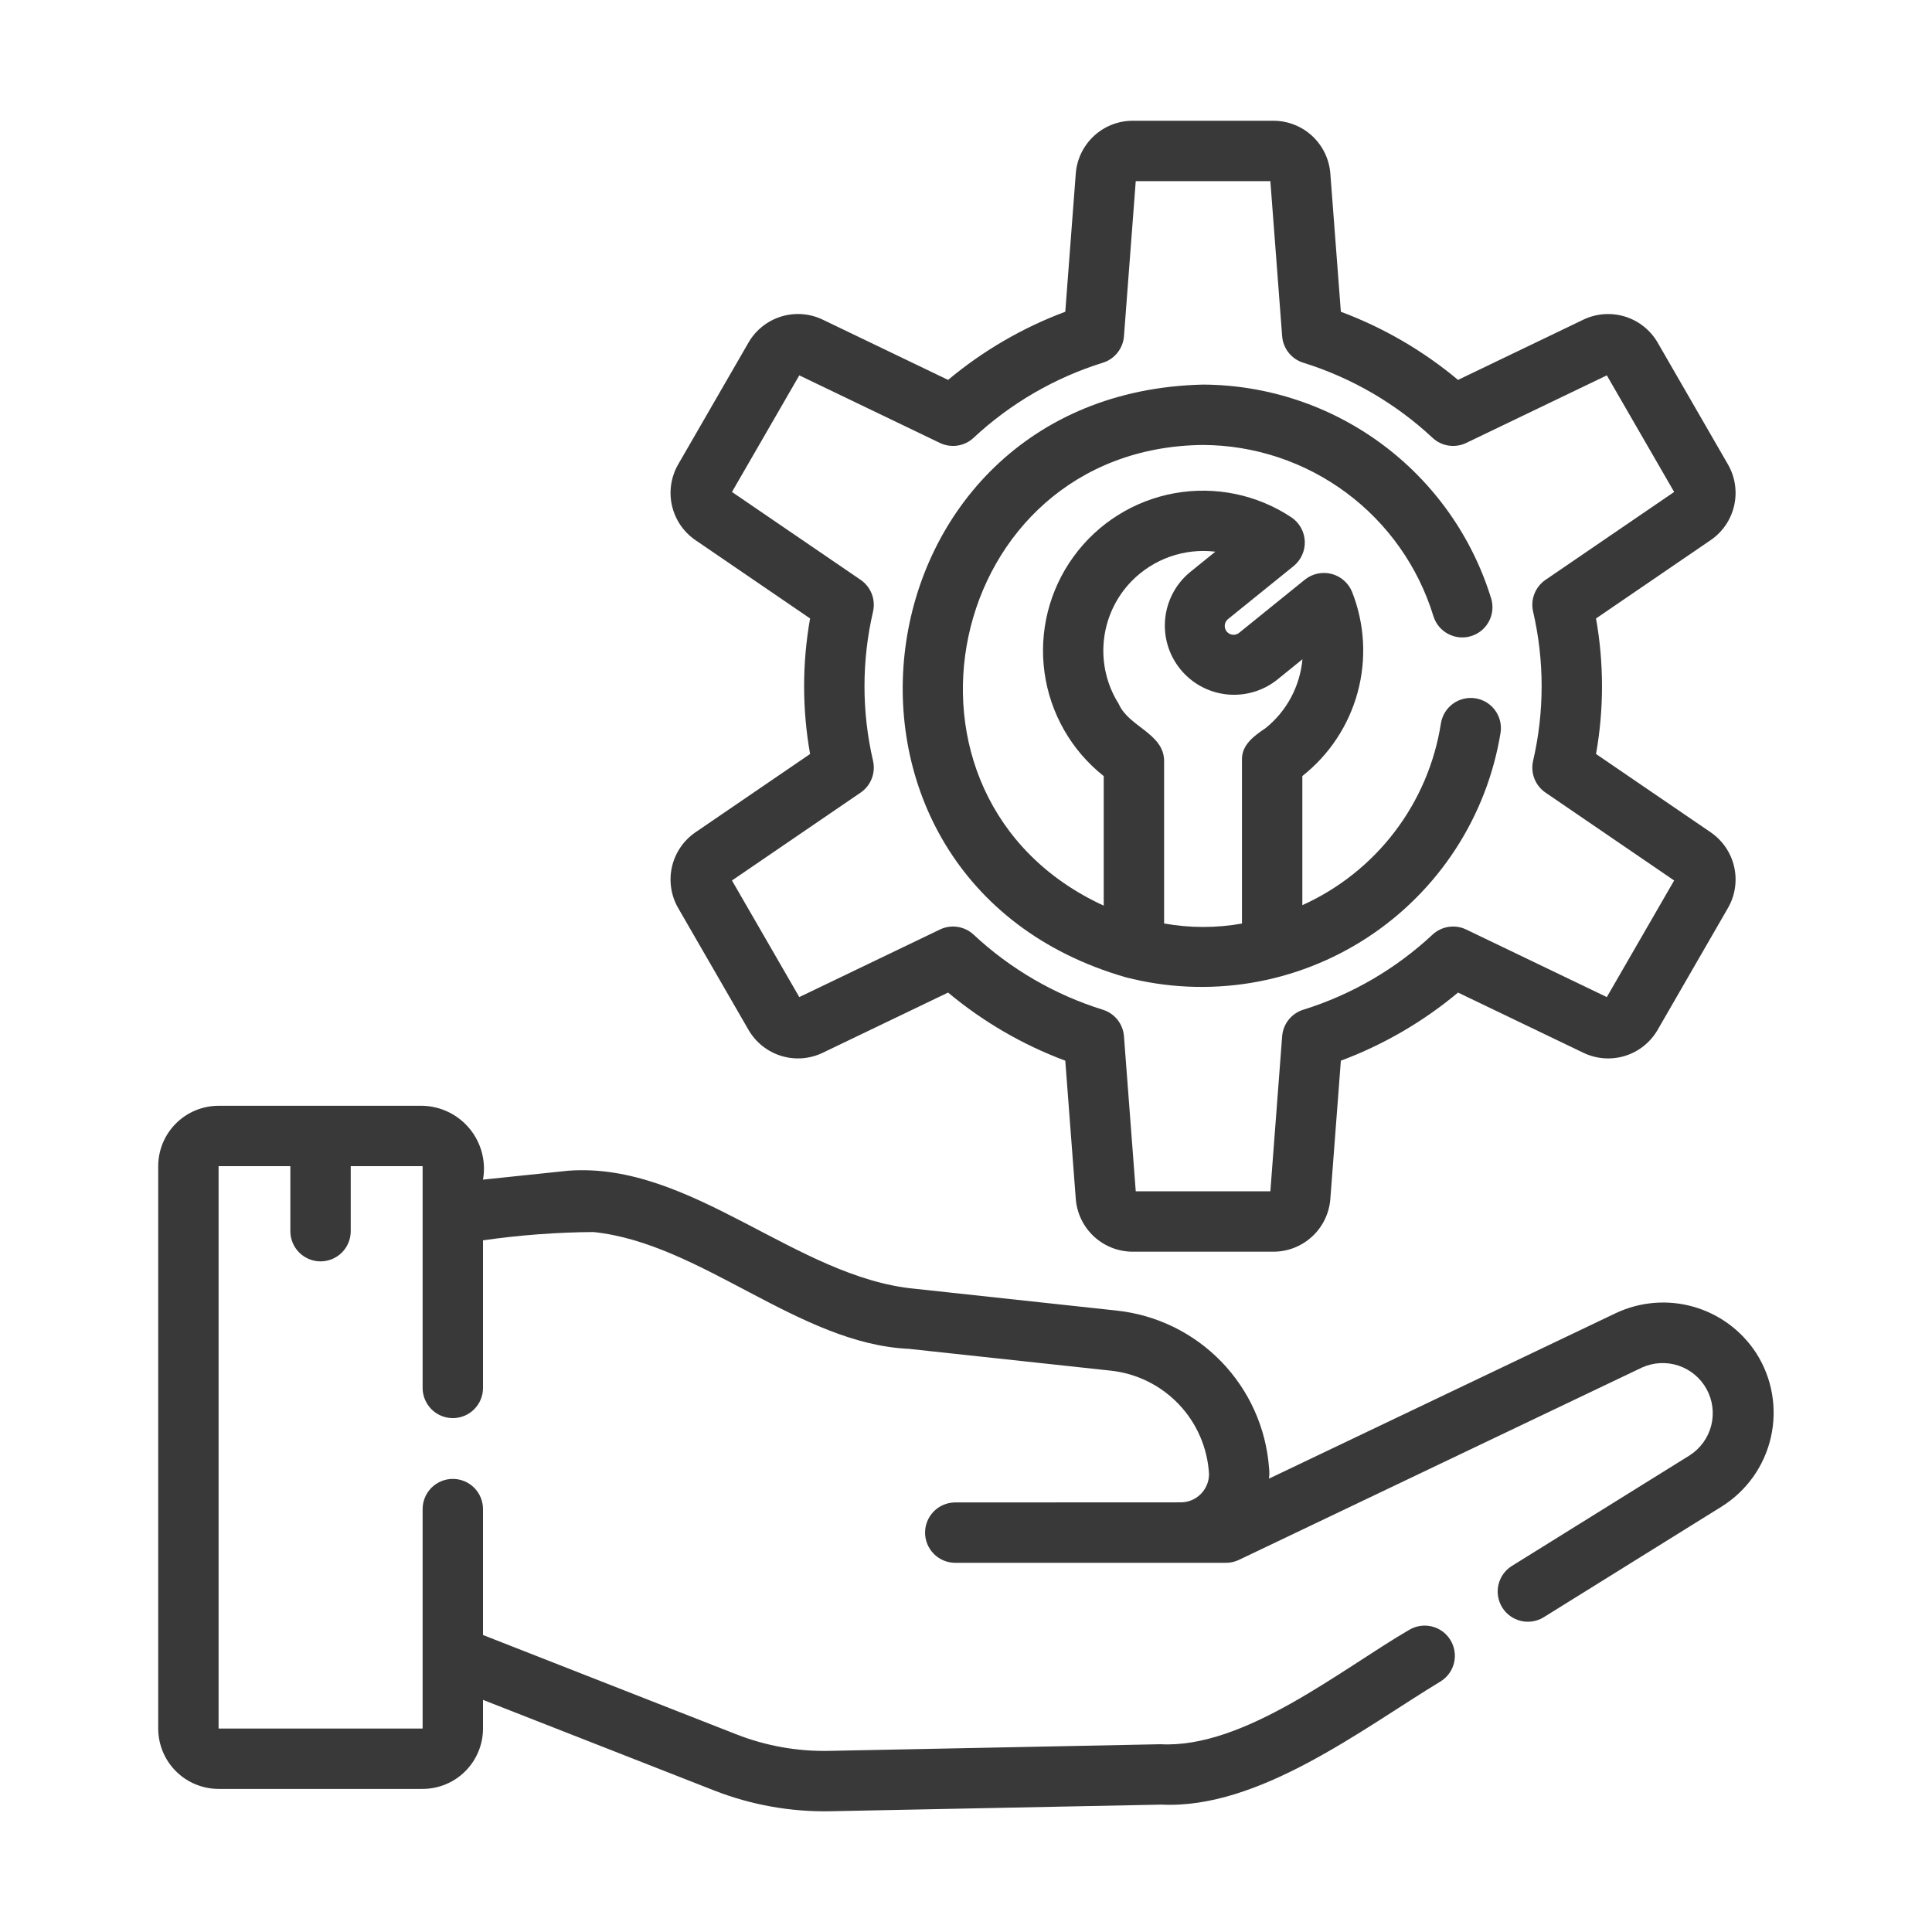 <svg width="80" height="80" viewBox="0 0 80 80" fill="none" xmlns="http://www.w3.org/2000/svg">
<path d="M72.725 56.035C72.121 55.101 71.2 54.418 70.131 54.112C69.062 53.806 67.918 53.899 66.912 54.372L52.544 61.228C52.566 61.076 52.566 60.922 52.547 60.769C52.421 59.12 51.721 57.568 50.571 56.381C49.42 55.193 47.889 54.446 46.245 54.269L37.892 53.366C32.973 52.906 28.625 48.094 23.529 48.477L20 48.846C20.066 48.477 20.05 48.098 19.956 47.735C19.861 47.372 19.689 47.034 19.452 46.744C19.215 46.453 18.917 46.218 18.581 46.053C18.244 45.888 17.875 45.797 17.5 45.788H9.051C8.388 45.788 7.753 46.052 7.284 46.521C6.815 46.989 6.552 47.625 6.551 48.288V71.575C6.552 72.238 6.815 72.873 7.284 73.342C7.753 73.811 8.388 74.074 9.051 74.075H17.5C18.163 74.074 18.799 73.811 19.267 73.342C19.736 72.873 20 72.238 20 71.575V70.388L29.57 74.139C31.1 74.738 32.733 75.031 34.377 75L48.099 74.725C52.131 74.921 56.404 71.591 59.673 69.611C59.948 69.433 60.142 69.154 60.213 68.835C60.284 68.515 60.227 68.18 60.054 67.902C59.881 67.624 59.606 67.425 59.288 67.348C58.969 67.27 58.634 67.321 58.352 67.489C55.517 69.137 51.516 72.413 48.05 72.225L34.33 72.5C33.014 72.527 31.706 72.293 30.481 71.811L20 67.702V62.488C20 62.157 19.869 61.839 19.634 61.604C19.4 61.37 19.082 61.238 18.75 61.238C18.419 61.238 18.101 61.37 17.866 61.604C17.632 61.839 17.5 62.157 17.5 62.488V71.575H9.051V48.288H12.023V50.981C12.023 51.313 12.155 51.63 12.389 51.865C12.624 52.099 12.942 52.231 13.273 52.231C13.605 52.231 13.923 52.099 14.157 51.865C14.391 51.63 14.523 51.313 14.523 50.981V48.288H17.5V57.488C17.505 57.817 17.639 58.13 17.872 58.361C18.106 58.592 18.422 58.721 18.75 58.721C19.079 58.721 19.395 58.592 19.628 58.361C19.862 58.13 19.996 57.817 20 57.488V51.36C21.515 51.142 23.044 51.026 24.574 51.016C29.023 51.476 33.085 55.649 37.627 55.852L45.977 56.754C47.056 56.866 48.06 57.359 48.809 58.145C49.558 58.93 50.002 59.957 50.063 61.04C50.062 61.35 49.939 61.647 49.72 61.866C49.5 62.086 49.203 62.209 48.893 62.209C46.968 62.211 41.541 62.214 39.538 62.213C39.209 62.217 38.896 62.351 38.665 62.585C38.435 62.819 38.305 63.134 38.305 63.463C38.305 63.791 38.435 64.106 38.665 64.34C38.896 64.574 39.209 64.708 39.538 64.713H50.763C50.95 64.713 51.134 64.671 51.302 64.591L67.986 56.629C68.464 56.411 69.006 56.382 69.504 56.548C70.002 56.715 70.418 57.063 70.669 57.525C70.92 57.986 70.987 58.525 70.857 59.033C70.726 59.541 70.407 59.981 69.965 60.264L62.59 64.851C62.313 65.029 62.118 65.308 62.046 65.628C61.974 65.949 62.031 66.284 62.205 66.563C62.378 66.842 62.654 67.041 62.973 67.118C63.292 67.195 63.629 67.143 63.91 66.974L71.282 62.389C71.796 62.068 72.242 61.649 72.594 61.156C72.945 60.662 73.195 60.103 73.329 59.513C73.463 58.922 73.479 58.31 73.375 57.713C73.272 57.116 73.051 56.546 72.725 56.035Z" fill="#393939"/>
<path d="M28.078 37.594L30.998 42.651C31.297 43.164 31.777 43.546 32.344 43.721C32.911 43.897 33.523 43.852 34.059 43.597L39.258 41.1C40.705 42.308 42.345 43.262 44.111 43.921L44.546 49.649C44.593 50.241 44.86 50.794 45.295 51.198C45.731 51.602 46.302 51.828 46.896 51.83H52.736C53.33 51.828 53.901 51.603 54.336 51.199C54.772 50.796 55.039 50.243 55.086 49.652L55.522 43.921C57.287 43.262 58.928 42.308 60.374 41.1L65.572 43.597C66.108 43.852 66.72 43.897 67.288 43.722C67.855 43.547 68.336 43.165 68.635 42.651L71.554 37.593C71.849 37.078 71.939 36.471 71.808 35.893C71.676 35.314 71.331 34.806 70.843 34.469L66.088 31.221C66.418 29.365 66.418 27.465 66.088 25.609L70.841 22.361C71.331 22.025 71.675 21.517 71.807 20.938C71.939 20.359 71.849 19.752 71.554 19.236L68.635 14.178C68.336 13.666 67.855 13.284 67.288 13.109C66.721 12.934 66.109 12.978 65.573 13.232L60.374 15.731C58.928 14.522 57.287 13.568 55.522 12.909L55.086 7.181C55.04 6.589 54.772 6.036 54.337 5.632C53.902 5.228 53.33 5.002 52.736 5H46.896C46.303 5.002 45.731 5.227 45.296 5.631C44.861 6.035 44.593 6.587 44.546 7.179L44.111 12.909C42.345 13.568 40.704 14.522 39.258 15.731L34.059 13.232C33.523 12.977 32.911 12.933 32.344 13.108C31.777 13.283 31.296 13.665 30.998 14.178L28.078 19.236C27.783 19.752 27.693 20.359 27.825 20.937C27.957 21.516 28.301 22.024 28.79 22.361L33.544 25.609C33.214 27.465 33.214 29.365 33.544 31.221L28.791 34.468C28.302 34.805 27.957 35.313 27.825 35.892C27.693 36.471 27.783 37.078 28.078 37.594ZM35.638 32.819C35.844 32.677 36.004 32.477 36.095 32.244C36.187 32.011 36.206 31.756 36.152 31.511C35.678 29.474 35.678 27.356 36.152 25.319C36.206 25.074 36.187 24.819 36.095 24.586C36.004 24.353 35.844 24.153 35.638 24.011L30.309 20.371L33.097 15.543L38.921 18.342C39.147 18.45 39.4 18.488 39.648 18.451C39.896 18.414 40.127 18.303 40.31 18.132C41.839 16.706 43.669 15.642 45.664 15.02C45.904 14.946 46.116 14.802 46.272 14.605C46.428 14.409 46.522 14.171 46.541 13.921L47.029 7.5H52.603L53.091 13.921C53.11 14.171 53.204 14.409 53.36 14.605C53.517 14.802 53.728 14.946 53.968 15.02C55.964 15.642 57.794 16.706 59.322 18.132C59.505 18.303 59.736 18.414 59.984 18.451C60.232 18.488 60.485 18.45 60.711 18.342L66.535 15.543L69.323 20.371L63.995 24.011C63.788 24.153 63.629 24.353 63.537 24.586C63.446 24.819 63.426 25.074 63.481 25.319C63.954 27.356 63.954 29.474 63.481 31.511C63.426 31.756 63.446 32.011 63.537 32.244C63.629 32.477 63.788 32.677 63.995 32.819L69.323 36.459L66.535 41.287L60.711 38.489C60.485 38.38 60.232 38.342 59.984 38.38C59.736 38.417 59.506 38.528 59.322 38.697C57.794 40.124 55.964 41.188 53.968 41.81C53.728 41.884 53.517 42.028 53.36 42.224C53.204 42.42 53.11 42.659 53.091 42.909L52.603 49.33H47.029L46.541 42.909C46.522 42.659 46.428 42.42 46.272 42.224C46.116 42.028 45.904 41.884 45.664 41.81C43.669 41.188 41.838 40.124 40.31 38.697C40.127 38.528 39.896 38.417 39.648 38.38C39.4 38.342 39.147 38.38 38.921 38.489L33.097 41.287L30.309 36.459L35.638 32.819Z" fill="#393939"/>
<path d="M46.611 40.466C48.299 40.903 50.06 40.983 51.782 40.702C53.503 40.42 55.146 39.782 56.607 38.83C58.068 37.877 59.314 36.63 60.266 35.169C61.218 33.707 61.854 32.063 62.135 30.342C62.16 30.18 62.153 30.014 62.114 29.854C62.076 29.695 62.006 29.545 61.909 29.412C61.812 29.28 61.69 29.168 61.55 29.082C61.409 28.997 61.254 28.94 61.091 28.915C60.929 28.89 60.764 28.897 60.604 28.936C60.445 28.974 60.294 29.044 60.162 29.141C60.029 29.238 59.917 29.36 59.832 29.5C59.747 29.641 59.69 29.796 59.664 29.959C59.409 31.59 58.75 33.133 57.748 34.446C56.746 35.759 55.433 36.802 53.927 37.481V32.134C55.044 31.253 55.847 30.037 56.218 28.665C56.59 27.292 56.509 25.837 55.989 24.514C55.916 24.332 55.801 24.169 55.654 24.04C55.508 23.91 55.333 23.816 55.143 23.766C54.954 23.716 54.755 23.711 54.563 23.751C54.371 23.791 54.192 23.875 54.038 23.997L51.294 26.216C51.218 26.271 51.123 26.295 51.029 26.282C50.936 26.269 50.851 26.221 50.793 26.147C50.734 26.073 50.706 25.979 50.715 25.885C50.724 25.791 50.769 25.704 50.84 25.643L53.571 23.436C53.721 23.312 53.841 23.155 53.92 22.976C54 22.798 54.036 22.604 54.028 22.409C54.019 22.213 53.965 22.023 53.87 21.853C53.775 21.682 53.642 21.536 53.48 21.426C52.057 20.479 50.322 20.12 48.64 20.422C46.957 20.725 45.457 21.666 44.453 23.05C43.448 24.433 43.017 26.151 43.251 27.845C43.484 29.538 44.363 31.076 45.703 32.137L45.703 37.501C36.016 33.048 39.092 18.531 49.812 18.425C51.95 18.434 54.029 19.127 55.746 20.402C57.462 21.676 58.726 23.466 59.353 25.51C59.45 25.826 59.668 26.091 59.959 26.247C60.251 26.403 60.593 26.437 60.909 26.342C61.226 26.247 61.492 26.03 61.649 25.739C61.806 25.448 61.842 25.107 61.748 24.79C60.964 22.233 59.383 19.994 57.235 18.399C55.088 16.804 52.487 15.937 49.812 15.925C35.229 16.266 32.603 36.424 46.611 40.466ZM46.858 24.064C47.303 23.608 47.848 23.261 48.449 23.049C49.05 22.838 49.692 22.767 50.325 22.844L49.262 23.704C48.684 24.186 48.32 24.876 48.247 25.625C48.174 26.374 48.398 27.121 48.872 27.706C49.345 28.291 50.029 28.666 50.777 28.751C51.525 28.835 52.276 28.623 52.868 28.159L53.931 27.299C53.881 27.851 53.721 28.387 53.461 28.876C53.2 29.365 52.843 29.796 52.412 30.145C51.933 30.468 51.398 30.844 51.427 31.492V38.242C50.361 38.432 49.27 38.431 48.203 38.239V31.492C48.183 30.366 46.727 30.088 46.325 29.149C45.829 28.365 45.612 27.437 45.709 26.514C45.805 25.591 46.21 24.728 46.858 24.064Z" fill="#393939"/>
</svg>
